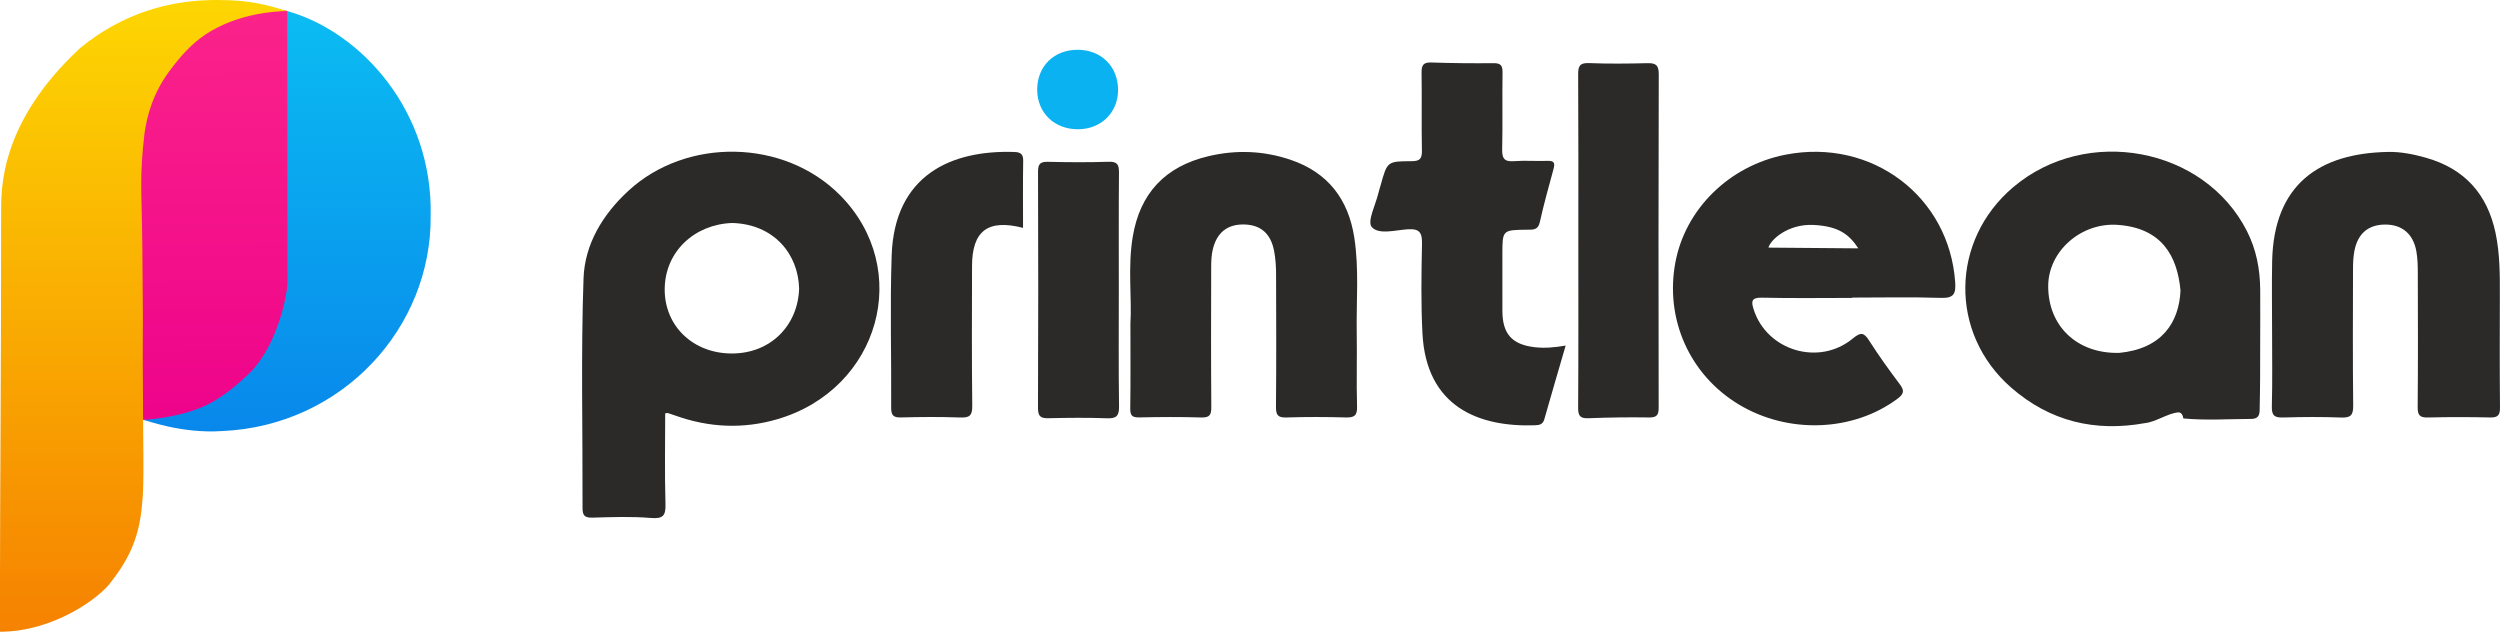 <svg xmlns="http://www.w3.org/2000/svg" width="1233.691" height="311.746" viewBox="0 0 34629.79 8750.75" xmlns:xlink="http://www.w3.org/1999/xlink" xmlns:xodm="http://www.corel.com/coreldraw/odm/2003" shape-rendering="geometricPrecision" text-rendering="geometricPrecision" image-rendering="optimizeQuality" fill-rule="evenodd" clip-rule="evenodd"><defs><linearGradient id="id0" gradientUnits="userSpaceOnUse" x1="2957.83" y1="214.39" x2="2996.59" y2="5690.02"><stop offset="0" stop-color="#fb228a"/><stop offset=".49" stop-color="#f5138a"/><stop offset="1" stop-color="#ee048b"/></linearGradient><linearGradient id="id1" gradientUnits="userSpaceOnUse" x1="1998.97" y1="0" x2="1998.97" y2="9777.6"><stop offset="0" stop-color="#fdd602"/><stop offset="1" stop-color="#f57801"/></linearGradient><linearGradient id="id2" gradientUnits="userSpaceOnUse" x1="3959.41" y1="146.48" x2="3959.41" y2="5942.14"><stop offset="0" stop-color="#0bbcf2"/><stop offset="1" stop-color="#0888eb"/></linearGradient><style>.fil0,.fil2{fill:#2b2a29;fill-rule:nonzero}</style></defs><g id="Layer_x0020_1"><path class="fil0" d="M29355.77 4888.14c-587.75 13.84-985.93-374.27-984.17-925.98 1.54-486.02 458.77-883.95 964.74-847.11 609.91 44.35 823.4 431.26 867.79 908.12-19.43 446.31-260.08 808.11-848.36 864.97zm1952.45-879.64c-2.25-282.2-55.02-554.3-184.14-808.05-590.22-1160.98-2220.9-1467.5-3236.29-608.56-872.04 737.69-889.63 2026.29-29.57 2777.07 537.08 468.59 1161.54 618.07 1856.59 491.57 148.28-16.39 306.68-132.15 453.28-147.61 69.57-7.34 73.25 82.75 74.86 83.15 303.6 30.2 644.41 7.45 905.09 7.42 107.79 3.75 156.44-19.09 152.7-140.73 7.12-286.68 7.12-586.1 7.12-885.52v-37.43c0-260.49 2.62-471.2.37-731.31z"/><path d="M14929.07 1790.51c-324.97-.46-559.16-226.99-561.96-543.59-2.84-328.57 233.5-560.98 566.9-557.32 323.18 3.52 552.05 232.61 553.35 553.92 1.27 315.28-235.67 547.44-558.3 547z" fill="#0ab2f1" fill-rule="nonzero"/><path class="fil2" d="M10137.93 4896.47c-537.45 0-931.4-379.81-930.57-886.49.82-525.06 414.8-904.48 936.52-921.11 576.15 16.62 914.37 429.73 925.46 909.36-16.66 510.09-393.96 898.24-931.41 898.24zm1497.67-2193.39c-772.87-779.26-2124.72-804.67-2932.39-59.17-357.08 329.76-603.69 740.67-620.16 1211.87-37.09 1058.81-10.51 2119.85-13.84 3179.78-.41 105.58 30.65 138.14 138.44 134.74 267.64-7.45 536.74-17.59 802.47 4.12 168.42 13.84 212.96-23.57 208.06-191.99-12.31-419.56-4.12-839.45-4.12-1256.79 24.33-2.99 31.11-5.99 36.68-4.12 35.18 11.27 70.03 22.83 104.43 35.18 465.25 166.59 937.16 189 1411.36 50.52 1420.39-415.06 1884.86-2079.8 869.09-3104.14z"/><path class="fil0" d="M24496.18 3429.89c28.78-108.13 269.96-330.59 622.56-313.98 353.99 16.69 497.86 135.15 622.6 324.38l-1245.16-10.4zm2586.94 479.81c-81.63-1188.3-1153.86-1998.6-2346.65-1767.67-779.23 150.83-1391.53 749.65-1530.01 1496.7-145.22 783.71 199.07 1553.2 877.65 1963.04 687.5 415.06 1586.16 379.13 2201.07-79.35 96.94-72.27 91.7-119.4 26.19-205.85-145.21-193.5-287.06-390.4-417.3-594.34-73.36-114.91-114.15-128.38-229.81-32.97-467.83 387.03-1190.92 168.08-1372.82-403.42-34.06-107.42-35.18-165.8 113.4-162.44 416.94 9.74 834.25 3.37 1251.55 3.37v-4.5c410.91 0 822.27-9.35 1232.81 4.13 179.27 5.98 204.34-63.25 193.9-216.7zm4389.5 660.2c0-316.4-5.27-632.92.98-949.21 21.1-1068.91 655.56-1500.86 1612.04-1516.16 173.25-2.77 346.88 32.22 515.59 79.75 537.63 151.44 853.89 502.79 967.67 1046.04 60.32 288.26 59.66 578.43 58.87 869.88-1.42 514.95-3.26 1029.95 1.98 1544.82 1.08 105.88-29.27 140.02-135.9 137.7-286.43-6.14-573.15-7.3-859.46.49-115.13 3.14-146.24-30.47-145.14-145.71 5.98-614.13 3.7-1228.38 1.98-1842.59-.3-105.14-1.5-212.14-20.18-315.03-44.49-244.73-203.53-373.07-439.8-369.21-229.87 3.78-374.26 128.07-419.06 369.47-14.56 78.64-18.19 160.15-18.38 240.39-1.42 632.82-4.65 1265.66 2.39 1898.39 1.46 130.85-33.83 169.69-165.2 164.76-267.46-10.14-535.73-8.69-803.29-.49-119.2 3.67-161.76-24.62-158.35-152.47 9.43-353.42 3.26-707.22 3.26-1060.83z"/><path class="fil2" d="M15658.49 4483.02c21.71-350.08-38.78-778.96 32.22-1204.16 100.83-604.03 451.34-974.14 1048.93-1115.44 385.38-91.09 765.79-76.31 1140.05 50.95 516.94 175.79 798.1 547.81 879.9 1075.98 67.78 437.48 26.58 878.74 33.8 1318.28 5.58 340.84-5.54 682.02 4.49 1022.68 3.79 129.39-41.77 154.43-158.72 151.2-273.66-7.55-547.81-8.41-821.37.34-118.97 3.82-144.05-36.38-143.12-148.06 5.39-613.64 3.78-1227.37 1.42-1841.02-.41-104.72-7.37-211.02-26.49-313.76-45.48-244.66-186.99-366.03-416.45-370.53-231.18-4.52-379.77 111.68-434.86 351.07-17.81 77.44-20.82 159.48-20.96 239.46-1.61 644.68-3.51 1289.35 1.61 1933.99.9 109.4-18.6 152.96-140.27 149.04-285.98-9.25-572.52-7-858.65-.79-99.17 2.13-125.3-28.44-123.8-125.54 5.64-365.61 2.28-731.43 2.28-1173.7zm6028.93 303.8c-104 357.88-201.8 689.63-296.11 1022.31-19.69 69.47-67.22 79.72-126.5 81.82-777.65 27.29-1509.34-250.87-1561.41-1275.61-20.73-408.52-14.78-818.9-6.17-1228.13 3.3-155.32-22.68-223.28-199.97-211.05-170.29 11.75-402.94 78.83-496.57-32.82-64.79-77.25 55.13-308.5 93.27-470.79 8.53-36.11 20.73-71.37 30.65-107.15 90.66-326.7 90.61-332.46 426.79-332.46 117.4 0 146.97-35.3 144.76-148.33-7-359.78.64-719.82-4.68-1079.64-1.5-103.3 25.56-143.2 135.79-139.42 286.2 9.73 572.85 12.5 859.2 9.46 99.41-1.01 127.85 30.73 126.43 128.07-5.24 353.65 3.14 707.51-4.9 1061.01-2.84 125.42 25.14 178.94 161.94 168.42 154.84-11.86 311.39 1.27 466.97-4.19 90.84-3.21 104.91 29.94 83.09 109.89-66.95 245.15-135.45 490.18-190.35 738.13-25.6 115.79-99.44 104.56-181.23 105.5-337.66 3.97-337.63 4.6-337.63 343.73 0 260.65-.64 521.28.15 781.88.98 318.47 133.54 466.19 450.36 502.27 134.88 15.38 269.92 3.67 426.14-22.91z"/><path class="fil0" d="M21862.97 3339.66c0-769.08 2.28-1538.2-2.43-2307.25-.71-116.05 20.95-163.7 151.05-158.46 267.3 10.81 535.47 7.82 803.06 1.16 115.69-2.89 162.7 20.8 162.32 152.21-4.93 1538.14-4.12 3076.34-1.19 4614.5.22 100.95-19.88 142.52-131.52 140.88-279.91-4.16-560.21-.56-839.93 10.74-117.19 4.75-144.8-33.12-144.02-146.52 5.08-769.08 2.65-1538.17 2.65-2307.25z"/><path class="fil2" d="M14171.11 3156.31c-489.17-125.19-705.57 42.6-706.58 530.18-1.42 645.21-4.57 1290.48 3.11 1935.61 1.57 133.76-36.76 165.87-165.65 161.12-273.67-10.18-548.12-7.83-821.97-.79-108.02 2.77-136.27-32.04-135.61-137.18 4.35-701.04-16.65-1402.71 6.56-2102.97 37.24-1125.69 835.59-1466.45 1701.01-1437.04 81.02 2.77 122.61 27.4 121.04 120.37-5.09 303.19-1.91 606.54-1.91 930.69zm1326.63 855.12c0 539.76-4.49 1079.61 3.18 1619.27 1.91 133.5-39.34 167.82-168.23 163.18-267.49-9.58-535.66-7.22-803.33-.79-108.05 2.65-151.92-18.86-151.36-140.91 4.94-1091.93 4.38-2183.9.6-3275.81-.38-108.54 34.5-137.13 138.85-134.82 280.14 6.29 560.76 8.47 840.71-.74 123.02-4.04 142.6 43.9 141.7 151.35-4.64 539.73-2.13 1079.5-2.13 1619.28z"/><path d="M3745.3 1388.04c74.85 598.83-74.86 1060.83-74.86 1796.49 0 1273.26-408.25 2127.22-1688.2 2631.81 41.5 2.06 528.51 193.91 1097.17 154.38 1664.78-73.47 2902.63-1433.97 2886.05-2983.88 30.46-1435.88-948.93-2540.71-1986.17-2833.88-14.63-4.35-28.77-6.48-42.48-6.48-195.89 0-291.58 440.97-191.51 1241.56z" fill="url(#id2)"/><path d="M3982.1 3927.33v-74.14c-.08-1566.11-2.81-3700.23-2.81-3700.23-53.1-13.03-172.08-35.45-266.74-41.25-24.79-1.5-49.28-2.28-73.56-2.36h-3.58c-720.65.03-1213.04 617.73-1239.87 649.83-502 600.03-482.06 1407.28-467.57 1929.17.59 22.12 1.16 35.45 1.16 38.51 0 47.23 45.66 2867.41 45.66 3089.51 13.25 0 432.61-18.23 807.56-170.18 303.41-123.02 562.49-374.08 649.43-454.7 424.11-393.39 550.32-1151.92 550.32-1264.17z" fill="url(#id0)"/><path d="M2915.13 1.16C2363.95 13.55 1714.07 167.6 1104.09 670.73-18.72 1718.68 15.6 2635 15.6 2974.46 15.6 5288.52-.01 6810.74-.01 7971.02v779.74c748.54 0 1400.03-480.33 1549.73-704.89 261.98-336.84 379.84-636.25 417.27-1047.95 37.43-299.41 10.41-887.23 10.41-2085.5 0-673.71 6.59-295.3-6.22-1530.37-7.74-740.83-41.8-907.34 30.13-1533.42 36.04-258.55 126.02-579.71 365.14-890.24 304.06-408.96 537.45-520.34 658.89-583.66 451.85-228.46 953.93-221.75 953.93-221.75C3737.84 82.87 3503.96.02 3017.59.02c-32.97 0-67.07.37-102.47 1.16z" fill="url(#id1)"/></g></svg>